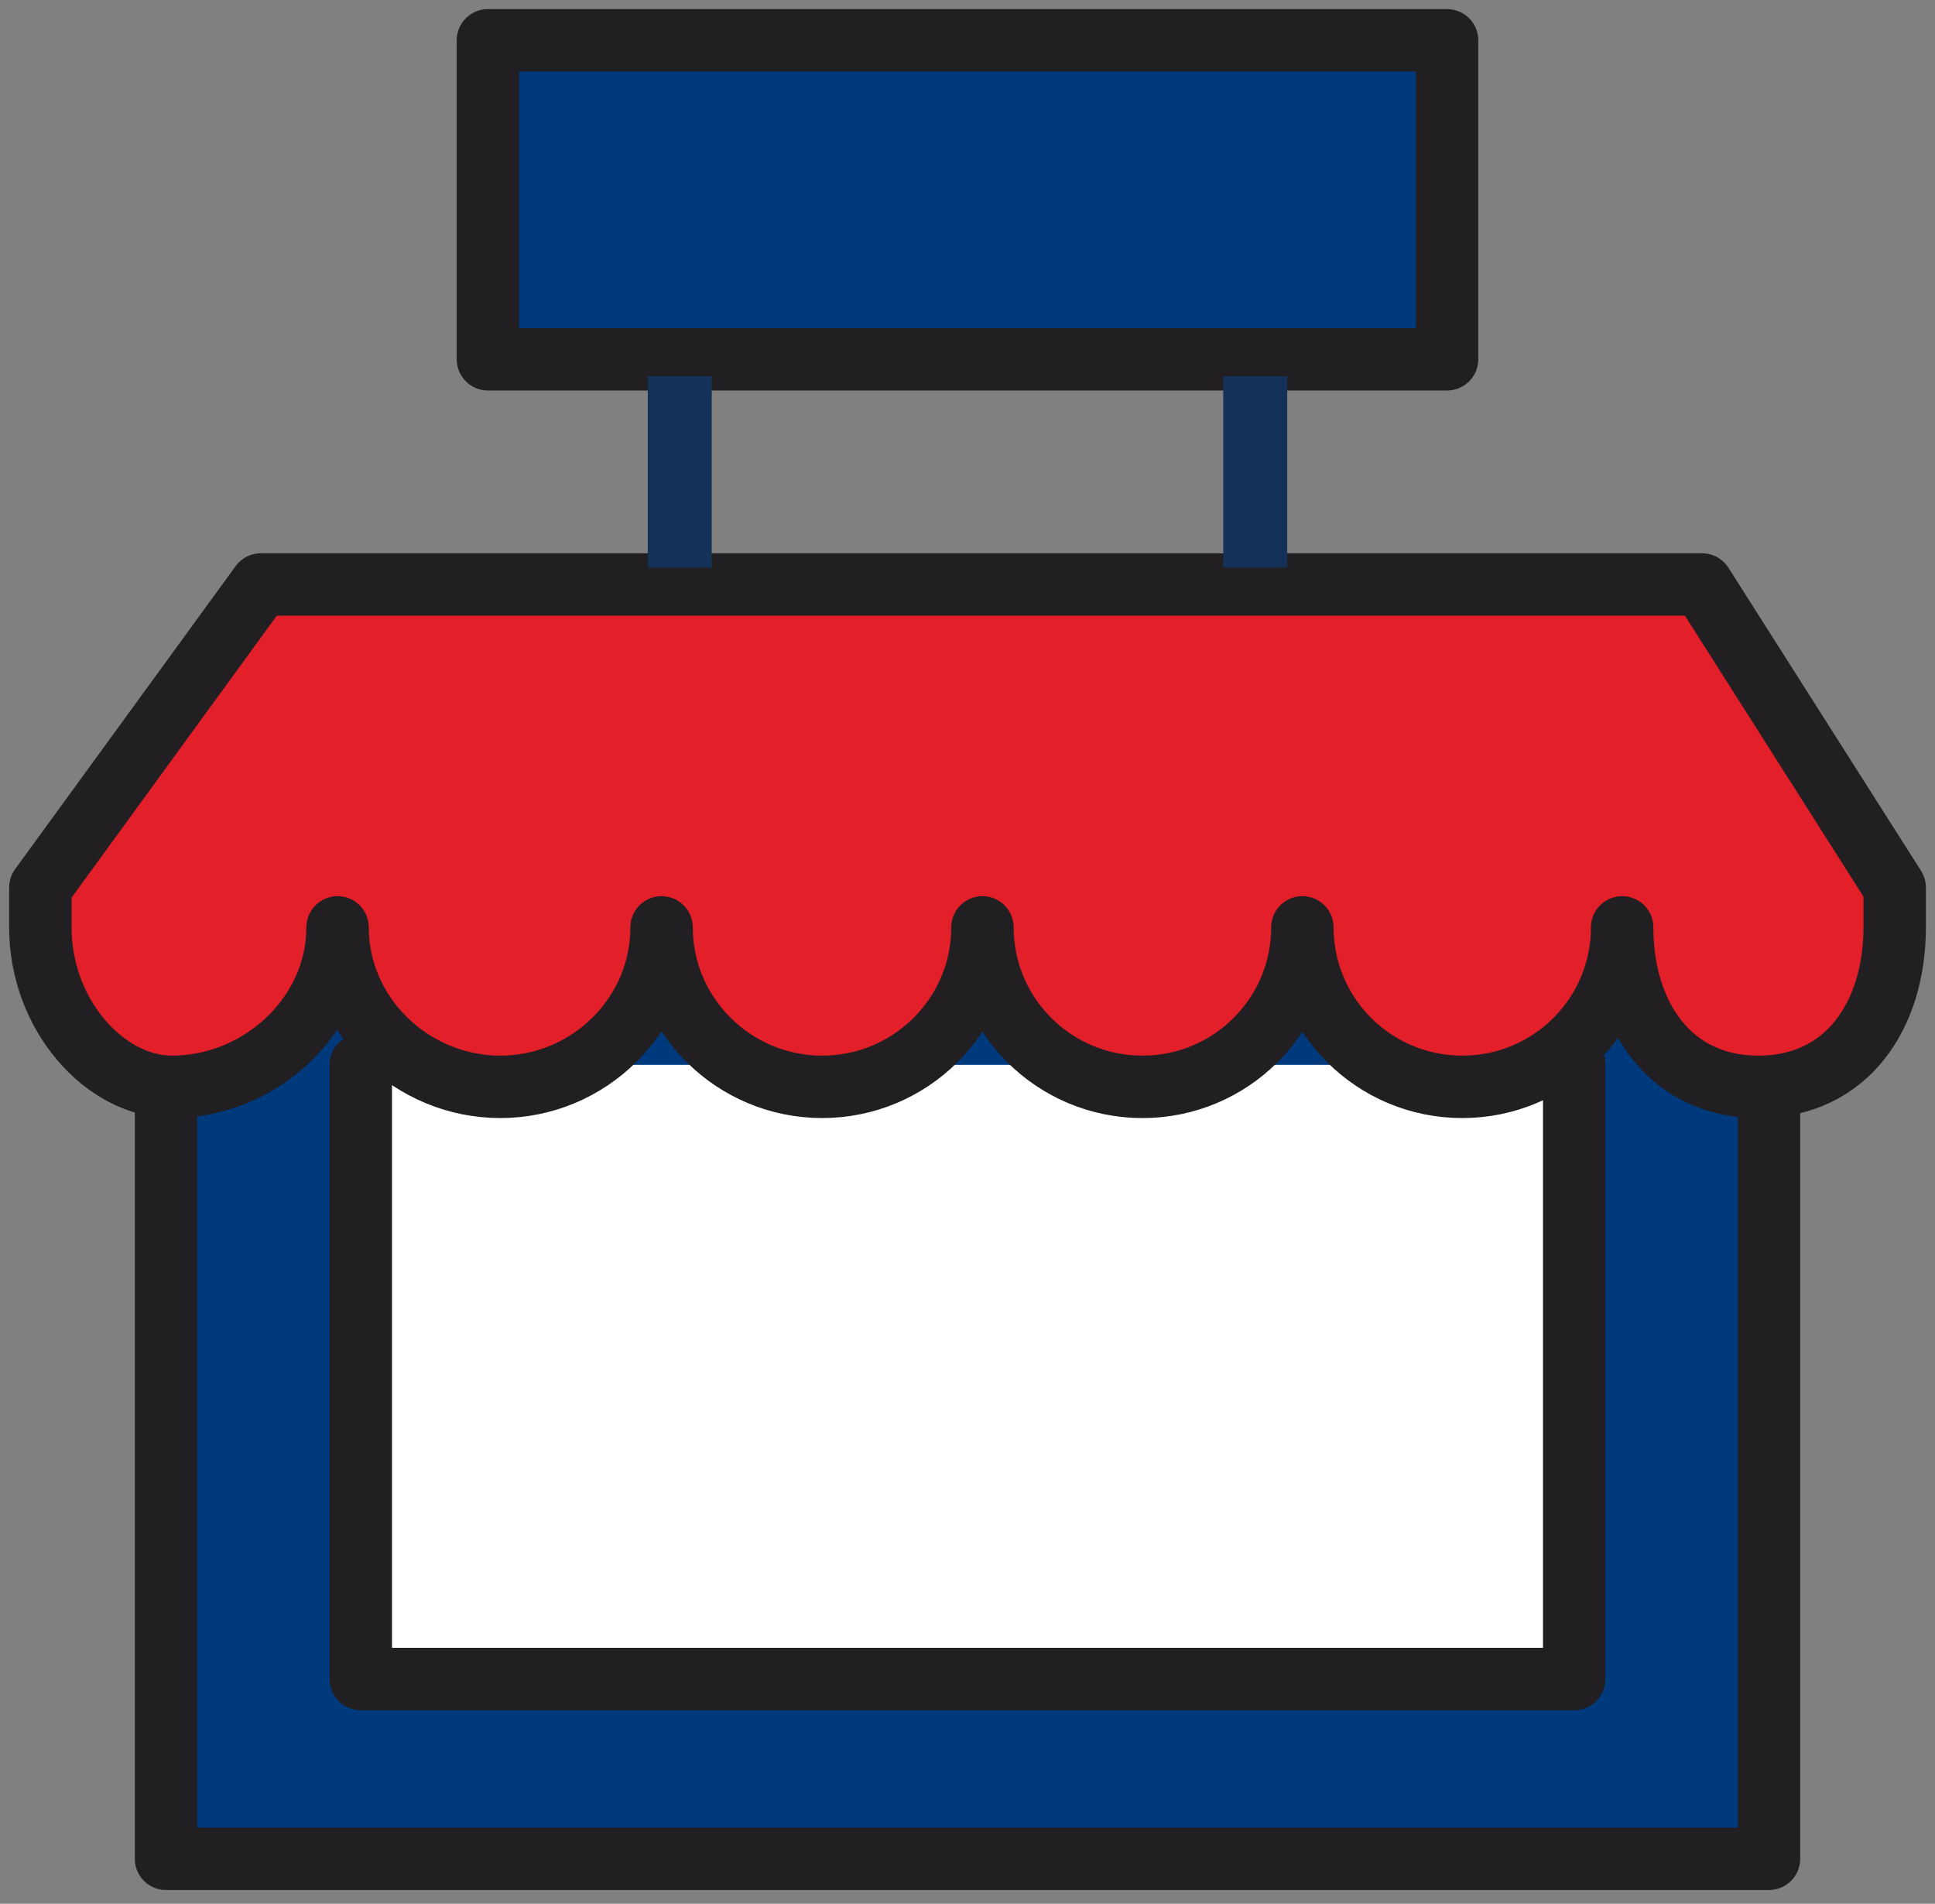 <svg xmlns="http://www.w3.org/2000/svg" width="62" height="61" viewBox="0 0 62 61">
    <rect x="0" y="0" width="62" height="61" fill="#808080" stroke="none"/>
    <g fill="none" fill-rule="evenodd">
        <path fill="#00397C" stroke="#211F21" stroke-linecap="round" stroke-linejoin="round" stroke-width="2" d="M4.32 28.56L4.32 58.56 55.68 58.56 55.68 28.56" transform="translate(1 1)"/>
        <path fill="#FFF" stroke="#211F21" stroke-linecap="round" stroke-linejoin="round" stroke-width="2" d="M10.56 33.12L10.56 52.8 49.44 52.8 49.44 33.12" transform="translate(1 1)"/>
        <path fill="#E31F29" stroke="#211F21" stroke-linecap="round" stroke-linejoin="round" stroke-width="2" d="M4.506 33.825c2.83 0 5.31-2.288 5.31-5.11 0 2.822 2.386 5.11 5.214 5.11 2.83 0 5.168-2.288 5.168-5.11 0 2.822 2.32 5.11 5.146 5.11 2.83 0 5.135-2.288 5.135-5.11 0 2.822 2.298 5.11 5.127 5.11 2.83 0 5.124-2.288 5.124-5.11 0 2.822 2.295 5.11 5.124 5.11 2.83 0 5.122-2.288 5.122-5.11 0 2.822 1.536 5.11 4.366 5.11 2.829 0 4.366-2.288 4.366-5.11v-1.278l-6.171-9.709H7.359L.293 27.437v1.277c0 2.827 2.09 5.11 4.213 5.11z" transform="translate(1 1)"/>
        <path fill="#00397C" stroke="#211F21" stroke-linecap="round" stroke-linejoin="round" stroke-width="2" d="M14.634 10.512L45.366 10.512 45.366 0.292 14.634 0.292z" transform="translate(1 1)"/>
        <path fill="#143258" d="M19.756 17.186L21.805 17.186 21.805 11.054 19.756 11.054zM38.195 17.186L40.244 17.186 40.244 11.054 38.195 11.054z" transform="translate(1 1)"/>
    </g>
</svg>
